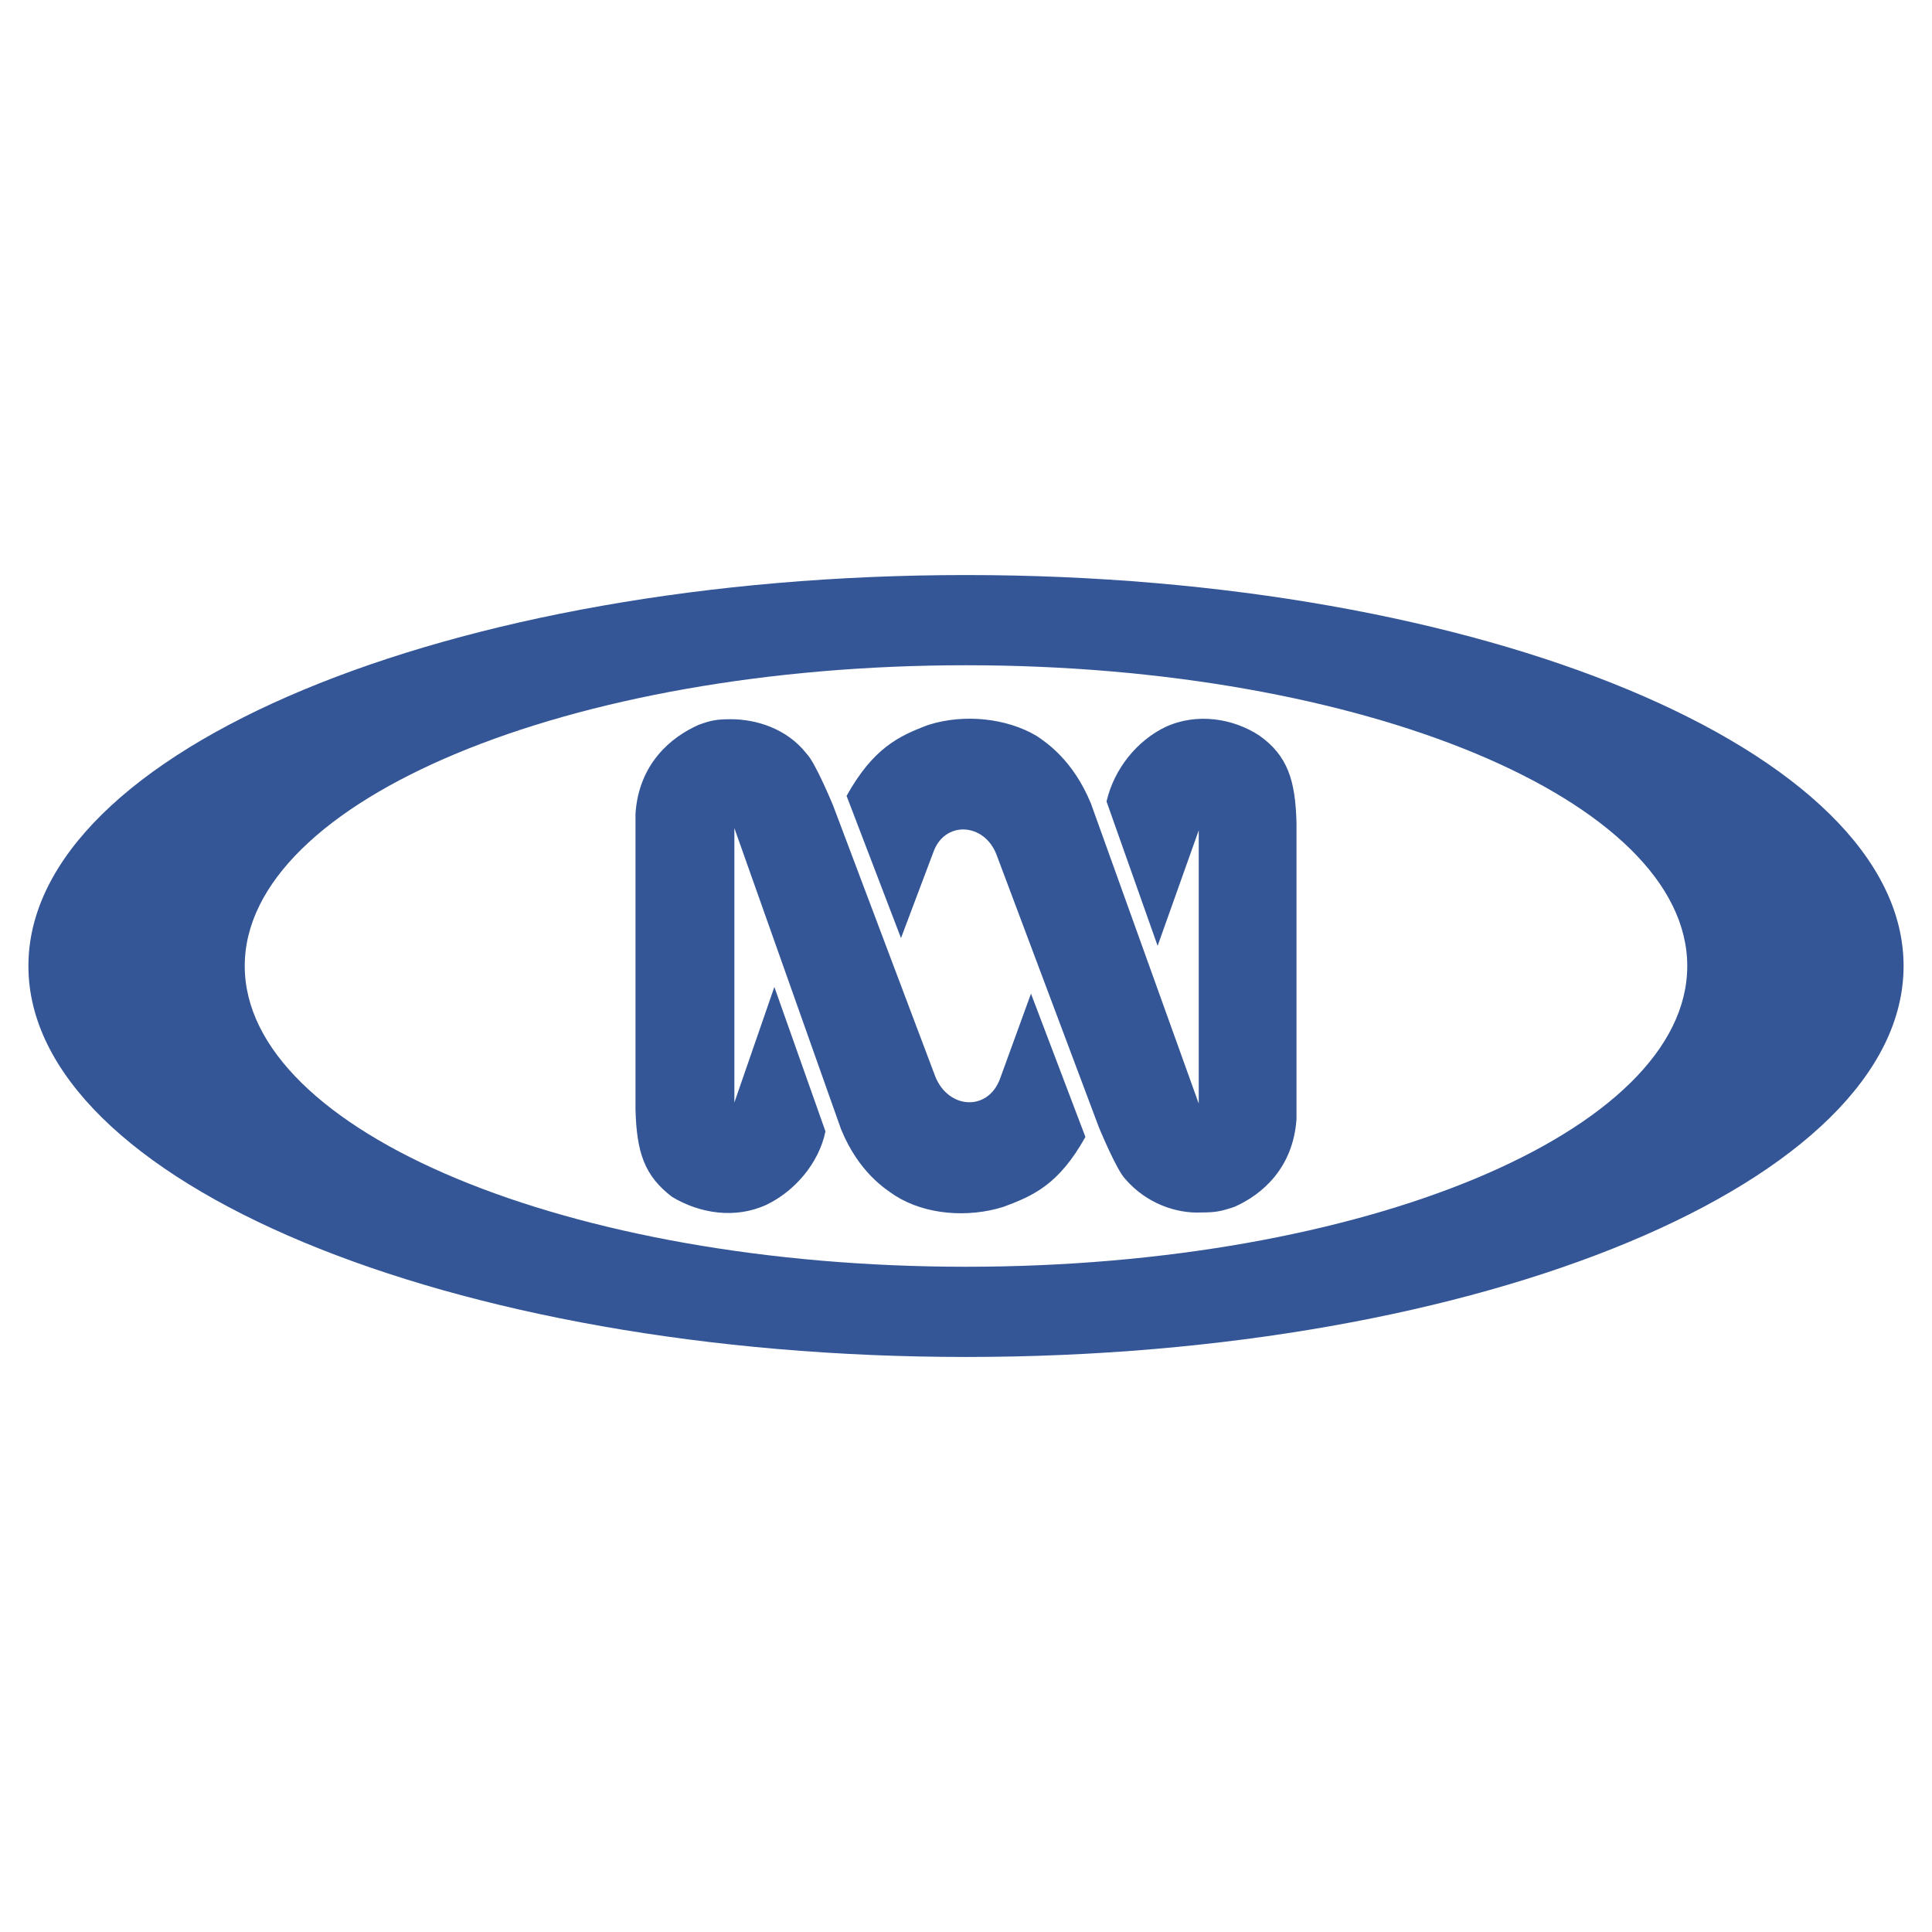 <svg xmlns="http://www.w3.org/2000/svg" width="2500" height="2500" viewBox="0 0 192.756 192.756"><path fill="#fff" d="M0 192.756h192.756V0H0v192.756z"/><path d="M72.936 71.757c2.437 0 5.542.888 7.536 3.436.887.887 2.661 5.21 2.661 5.21l10.197 27.044c1.33 3.215 5.209 3.436 6.428.223l3.104-8.535 5.43 14.297c-2.659 4.768-5.208 5.875-8.201 6.984-3.547 1.107-7.76.775-10.752-1.109-.997-.664-3.658-2.326-5.43-6.65L73.268 82.619v27.377l3.99-11.525 5.099 14.406c-.665 3.217-3.104 5.986-5.875 7.316-3.103 1.441-6.65.889-9.421-.775-2.771-2.107-3.546-4.434-3.658-8.756V81.179c.333-4.988 3.547-7.649 6.318-8.868 1.218-.442 1.773-.554 3.215-.554zm46.883 49.212c-2.438.113-5.43-.885-7.537-3.324-.886-.887-2.659-5.209-2.659-5.209L99.426 85.28c-1.219-3.214-5.209-3.437-6.318-.222l-3.215 8.535-5.43-14.188c2.661-4.767 5.209-5.986 8.202-7.095 3.547-1.109 7.759-.664 10.751 1.109.997.665 3.657 2.439 5.431 6.76l10.752 29.927V82.841l-4.102 11.527-5.099-14.408c.775-3.326 3.104-6.097 5.874-7.427 3.104-1.44 6.763-.886 9.422.887 2.771 1.995 3.547 4.433 3.657 8.646v29.59c-.332 4.881-3.435 7.539-6.207 8.76-1.329.441-1.883.553-3.325.553z" fill-rule="evenodd" clip-rule="evenodd" fill="#345697"/><path d="M96.378 66.372c39.634 0 71.96 13.479 71.96 30.006 0 16.526-32.326 30.007-71.96 30.007-39.635 0-71.96-13.48-71.96-30.007s32.325-30.006 71.96-30.006zm0-9c51.521 0 93.543 17.522 93.543 39.006 0 21.483-42.022 39.007-93.543 39.007-51.522 0-93.544-17.523-93.544-39.007-.001-21.484 42.022-39.006 93.544-39.006z" fill-rule="evenodd" clip-rule="evenodd" fill="#345697"/></svg>